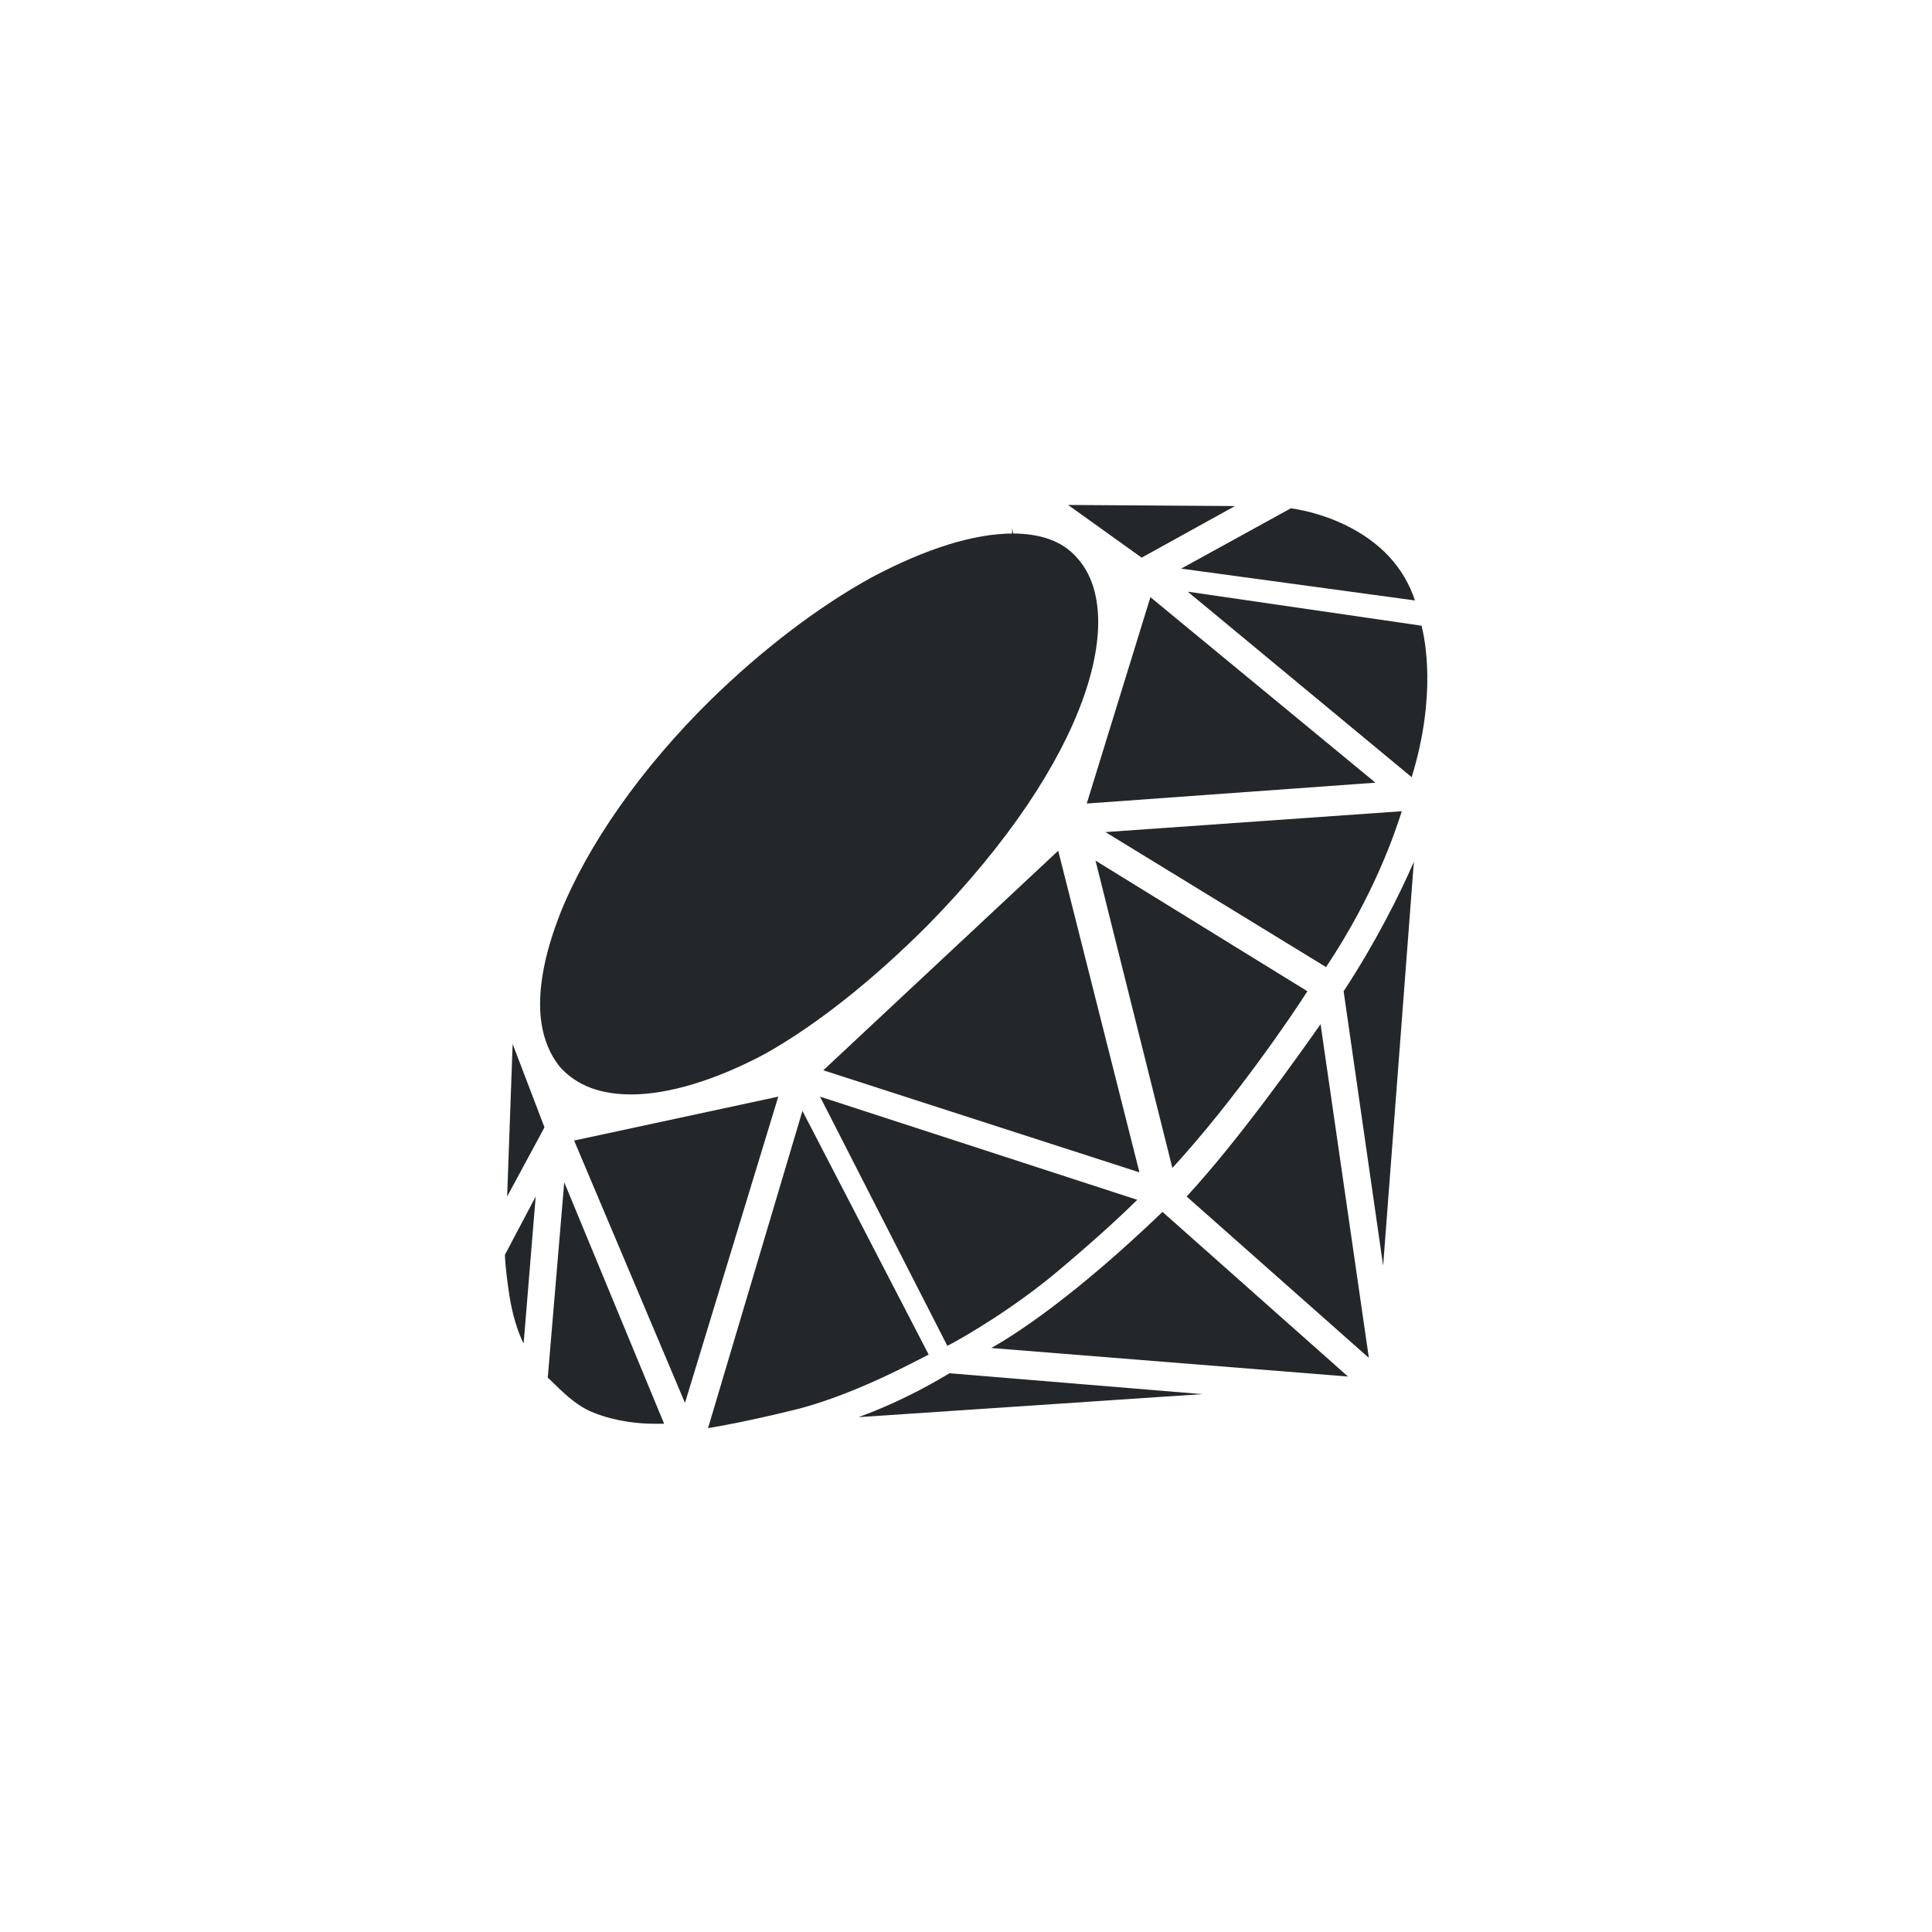 <?xml version="1.0" encoding="utf-8"?>
<!-- Generator: Adobe Illustrator 22.1.0, SVG Export Plug-In . SVG Version: 6.00 Build 0)  -->
<svg version="1.1" id="Layer_1" xmlns="http://www.w3.org/2000/svg" xmlns:xlink="http://www.w3.org/1999/xlink" x="0px" y="0px"
	 viewBox="0 0 176 176" style="enable-background:new 0 0 176 176;" xml:space="preserve">
<style type="text/css">
	.st0{fill:none;}
	.st1{fill:#24272A;}
</style>
<rect class="st0" width="176" height="176"/>
<g>
	<g>
		<path class="st1" d="M92.2,48.1v0.5l0,0c2.6,0,4.6,0.7,5.9,2.2c4.6,5,1.4,18.2-13.6,33.5c-4.9,4.9-10,9-14.8,11.7
			c-4.5,2.4-8.8,3.7-12.2,3.7c-2.8,0-4.9-0.8-6.4-2.4c-1.2-1.4-1.9-3.4-1.9-5.8s0.6-5.1,1.8-8.2C53.5,77,58.4,70,64.7,63.8
			c4.7-4.6,9.8-8.5,14.7-11.2c4.9-2.6,9.3-4,12.9-4L92.2,48.1"/>
	</g>
	<g>
		<path class="st1" d="M46.7,95.1l2.9,7.6l-3.4,6.3L46.7,95.1"/>
	</g>
	<g>
		<path class="st1" d="M48.8,109l-1.1,13.4c-0.5-1-1-2.5-1.3-4.4c-0.4-2.7-0.4-3.5-0.4-3.7L48.8,109"/>
	</g>
	<g>
		<path class="st1" d="M51.4,107.7l9.1,22c-0.3,0-0.6,0-0.9,0c-1.4,0-3.5-0.2-5.5-1c-1.9-0.7-3.6-2.7-4.2-3.2L51.4,107.7"/>
	</g>
	<g>
		<path class="st1" d="M70.9,99.9l-8.5,27.9l-10.1-23.9L70.9,99.9"/>
	</g>
	<g>
		<path class="st1" d="M74.7,99.9l28.9,9.4c-0.9,0.9-3.2,3.1-7,6.3c-4.1,3.5-8.9,6.3-10.3,7L74.7,99.9"/>
	</g>
	<g>
		<path class="st1" d="M73.1,101.2l11.5,22.2c-1.4,0.7-6.5,3.5-11.7,4.9c-4.4,1.1-7.2,1.6-8.4,1.8L73.1,101.2"/>
	</g>
	<g>
		<path class="st1" d="M96.4,77.5l7.4,29.3L75,97.5L96.4,77.5"/>
	</g>
	<g>
		<path class="st1" d="M99.8,78.4l19.3,11.9c-1.2,1.9-6.6,9.9-12.3,16.1L99.8,78.4"/>
	</g>
	<g>
		<path class="st1" d="M127.7,73.9c-0.6,1.9-2.5,7.6-6.9,14.2l-20.1-12.3L127.7,73.9"/>
	</g>
	<g>
		<path class="st1" d="M104.8,54.4l20.5,16.9L99,73.2L104.8,54.4"/>
	</g>
	<g>
		<path class="st1" d="M108.2,53.9l21.3,3.1c0.3,1.2,1.4,6.3-0.9,13.8L108.2,53.9"/>
	</g>
	<g>
		<path class="st1" d="M117.6,46.3c0.6,0.1,2.6,0.4,4.9,1.5c3.3,1.6,5.4,3.9,6.4,6.9l-21.3-2.9L117.6,46.3"/>
	</g>
	<g>
		<path class="st1" d="M97.3,46l15.2,0.1l-8.5,4.7L97.3,46"/>
	</g>
	<g>
		<path class="st1" d="M128.8,78.5l-2.8,36.8l-3.6-25C125.3,85.9,127.6,81.3,128.8,78.5"/>
	</g>
	<g>
		<path class="st1" d="M120.3,93.3l4.4,30.4L108.1,109C112.9,103.8,118.4,96,120.3,93.3"/>
	</g>
	<g>
		<path class="st1" d="M105.9,110.4l16.9,15l-32.5-2.6C92.8,121.4,98.2,117.8,105.9,110.4"/>
	</g>
	<g>
		<path class="st1" d="M86.5,125.1l23,1.9l-31.3,2.1C82.6,127.5,85.8,125.5,86.5,125.1"/>
	</g>
</g>
</svg>
